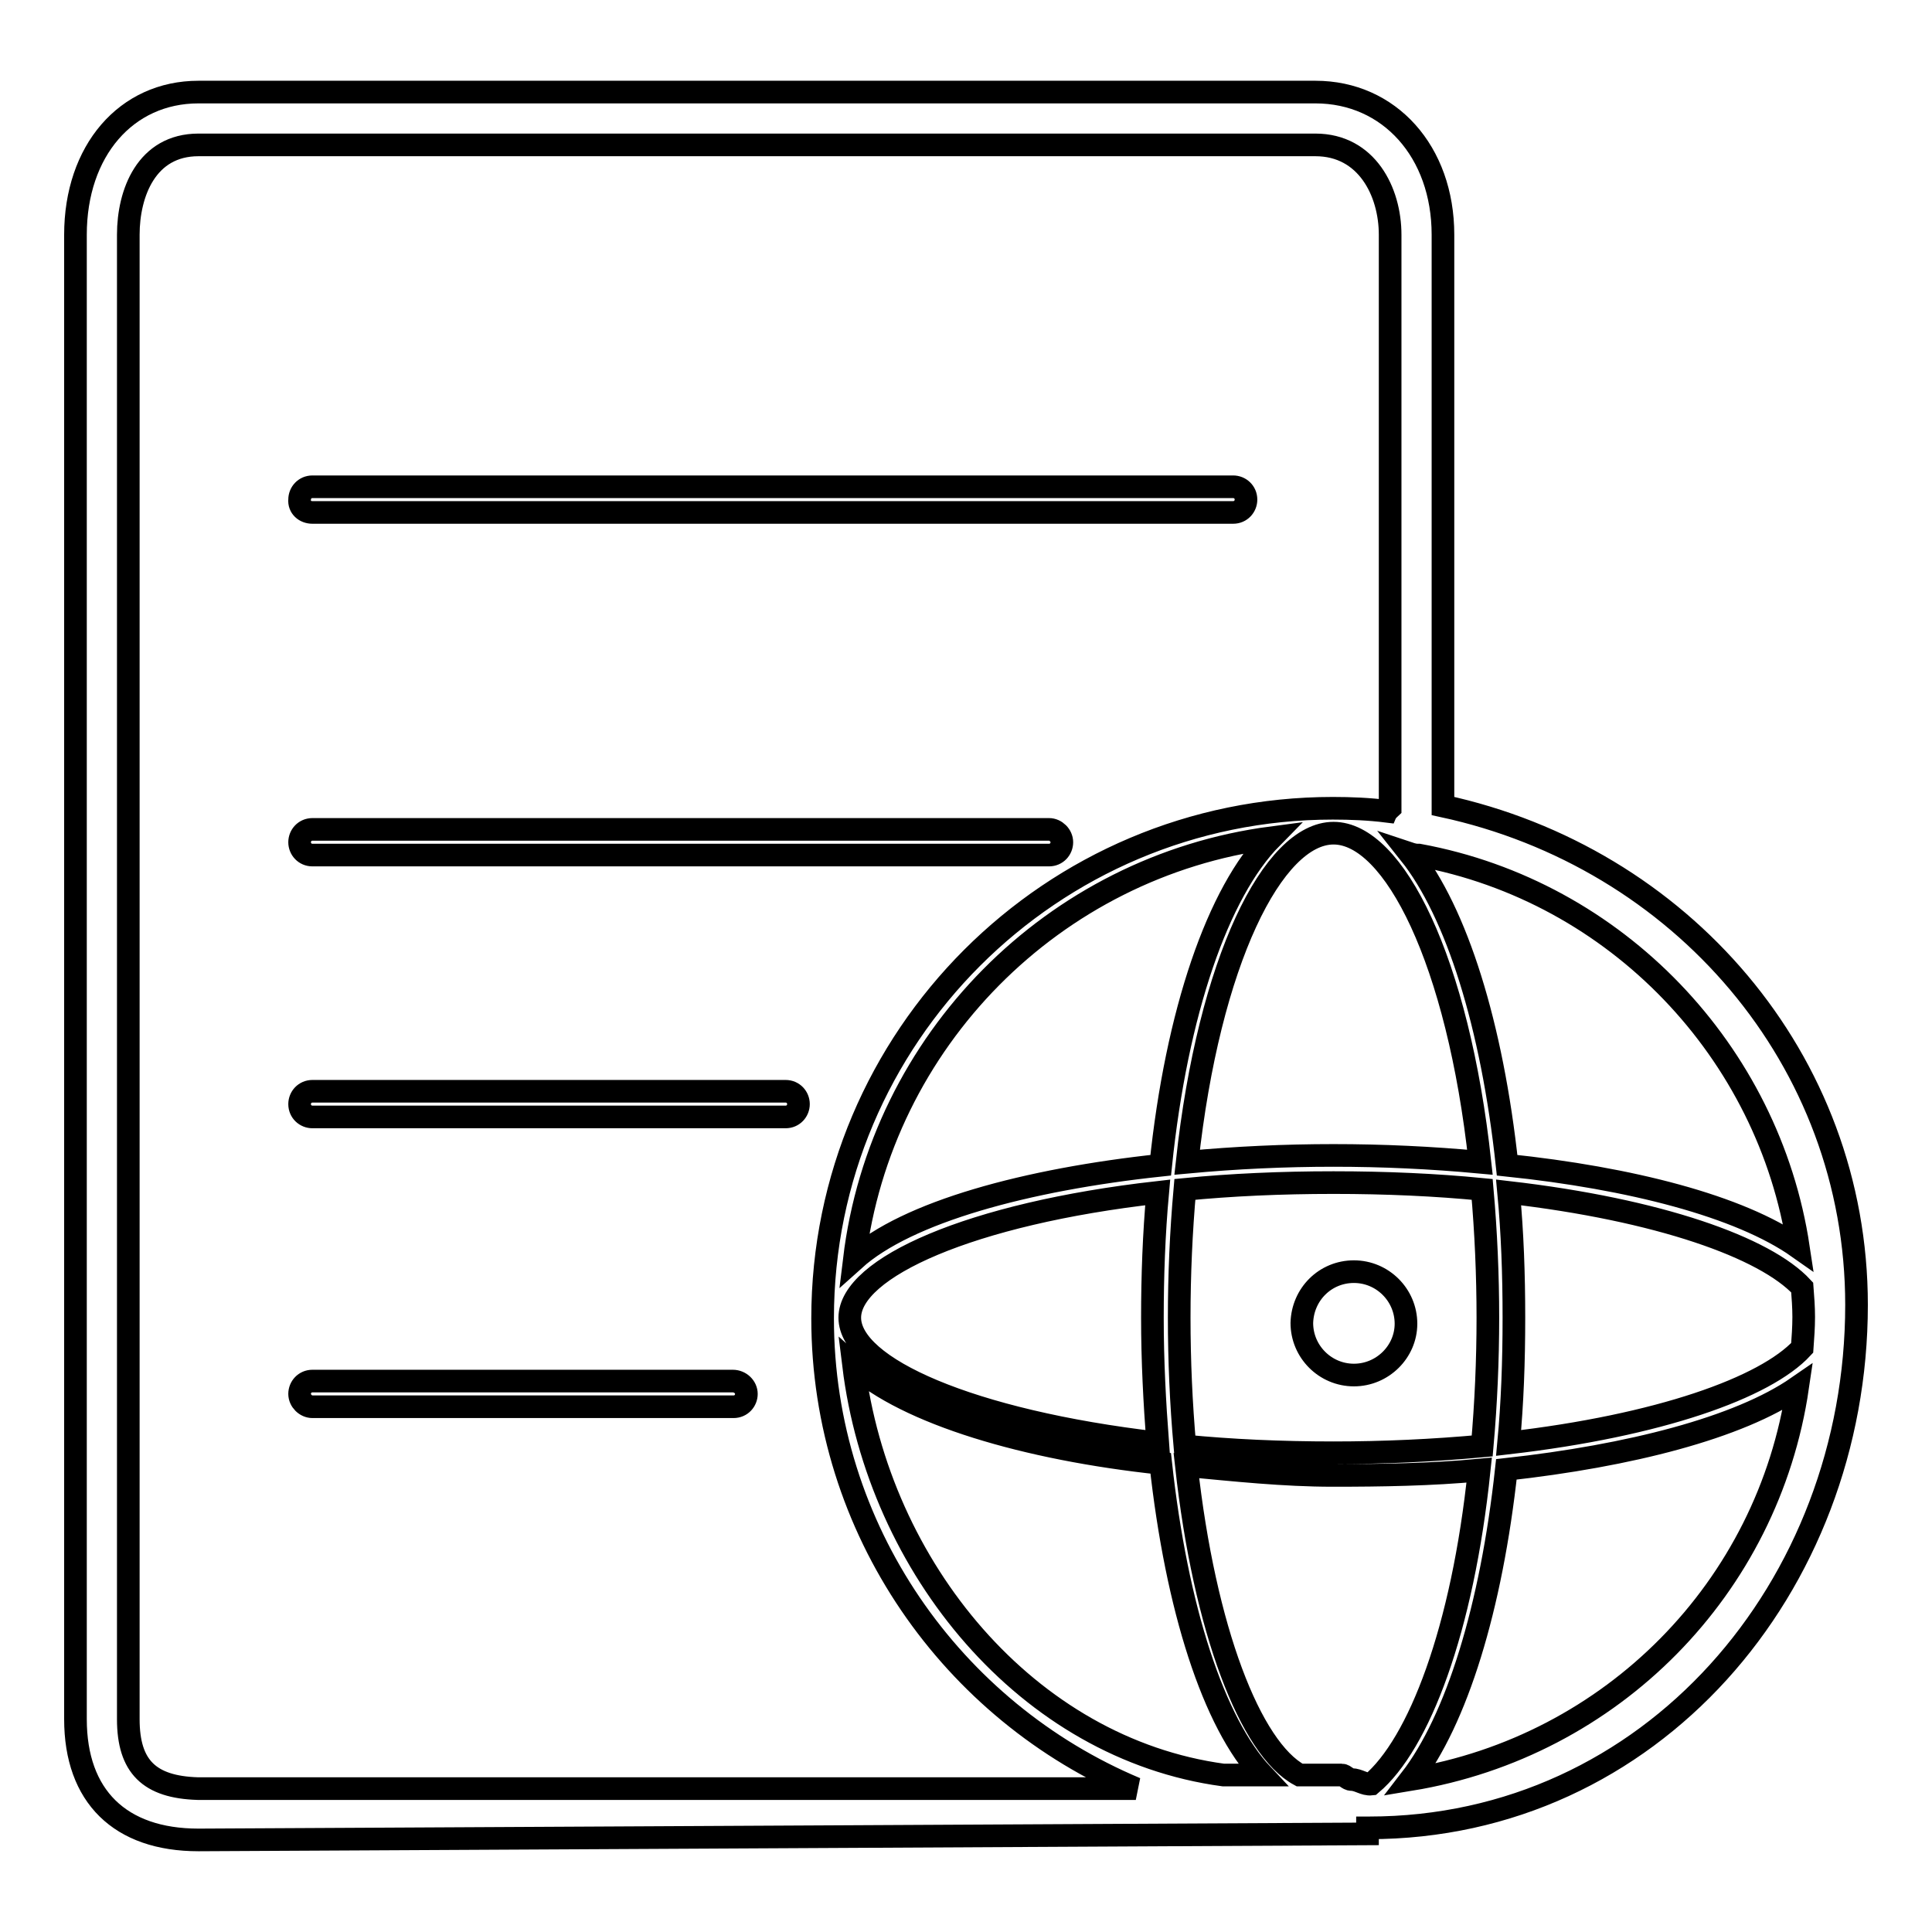 <?xml version="1.0" encoding="utf-8"?>
<!-- Svg Vector Icons : http://www.onlinewebfonts.com/icon -->
<!DOCTYPE svg PUBLIC "-//W3C//DTD SVG 1.1//EN" "http://www.w3.org/Graphics/SVG/1.1/DTD/svg11.dtd">
<svg version="1.1" xmlns="http://www.w3.org/2000/svg" xmlns:xlink="http://www.w3.org/1999/xlink" x="0px" y="0px" viewBox="0 0 256 256" enable-background="new 0 0 256 256" xml:space="preserve">
<g> <path stroke-width="3" fill-opacity="0" stroke="#000000"  d="M41.4,67.9h122c1,0,1.7-0.8,1.7-1.7c0-1-0.8-1.7-1.7-1.7h-122c-1,0-1.7,0.8-1.7,1.7 C39.6,67.2,40.4,67.9,41.4,67.9z M41.4,113.3H139c1,0,1.7-0.8,1.7-1.7s-0.8-1.7-1.7-1.7H41.4c-1,0-1.7,0.8-1.7,1.7 S40.4,113.3,41.4,113.3L41.4,113.3z M104.1,144.6H41.4c-1,0-1.7,0.8-1.7,1.7c0,1,0.8,1.7,1.7,1.7h62.7c1,0,1.7-0.8,1.7-1.7 C105.8,145.4,105.1,144.6,104.1,144.6z M97.1,183H41.4c-1,0-1.7,0.8-1.7,1.7s0.8,1.7,1.7,1.7h55.8c1,0,1.7-0.8,1.7-1.7 S98.1,183,97.1,183z M191.2,106.8V31.1c0-11-7.1-18.9-16.9-18.9h-148C16.7,12.2,10,20,10,31.1v196.7c0,10.2,5.9,16,16.3,16 l154.9-0.8c0,0,0-0.8,0-0.8h0.2c37.3,0,64.6-31.9,64.6-69.3C246,140.4,222.7,113.6,191.2,106.8L191.2,106.8z M196.1,154 c-12.9-1.2-25.9-1.2-38.8,0c2.9-26.7,11.4-43.6,19.4-43.6S193.2,127.3,196.1,154L196.1,154z M153.8,154.4 c-17.8,1.9-33.6,6.2-40.6,12.5c3.5-29,26.4-52.1,55.3-55.9C161.4,118.2,155.9,134.1,153.8,154.4z M153.4,158 c-0.5,5.5-0.7,11.1-0.7,16.6c0,5.8,0.3,11.3,0.7,16.6c-24.9-2.9-40.8-10-40.8-16.6C112.6,168,128.6,160.8,153.4,158z M153.8,193.9 c2.1,19.2,7,34.4,13.5,41.3h-5.2c-25.9-3.5-45.7-27.4-49-54.3C120.2,187.3,135.9,192,153.8,193.9L153.8,193.9z M181.7,236.4 c-0.9,0.1-1.7-0.6-2.6-0.6c-0.5,0-0.9-0.6-1.3-0.6h-5.6c-6.5-3.5-12.6-19.2-15-41c6.4,0.6,12.9,1.3,19.4,1.3c6.5,0,13-0.1,19.4-0.7 C193.8,216,188,231.1,181.7,236.4L181.7,236.4z M176.7,192.5c-7,0-13.6-0.3-19.7-0.9c-1-11.3-1-22.7,0-34 c6.1-0.6,12.7-0.9,19.7-0.9c7,0,13.6,0.3,19.7,0.9c1,11.3,1,22.7,0,34C189.9,192.2,183.3,192.5,176.7,192.5z M199.9,158 c19.9,2.3,34,7.3,38.9,12.6c0.1,1.3,0.2,2.6,0.2,3.9c0,1.4-0.1,2.7-0.2,4.1c-4.9,5.3-19,10.3-38.9,12.6c0.5-5.3,0.7-10.8,0.7-16.6 S200.4,163.3,199.9,158z M238.3,165.3c-7.8-5.5-22.3-9.2-38.6-10.9c-2-18.6-6.7-33.5-12.9-41.3c0.3,0.1,0.7,0.2,1,0.2 c0.1,0,0.1,0,0.2,0C214.2,118.1,234.4,139.4,238.3,165.3L238.3,165.3z M17,227.8V31.1c0-5.5,2.4-11.9,9.3-11.9h148 c6.8,0,9.9,6.2,9.9,11.9v76c-0.1,0.1-0.3,0.2-0.4,0.4c-2.4-0.3-4.8-0.4-7.2-0.4c-37.3,0-67.6,30.3-67.6,67.6 c0,28,17.2,52.1,41.5,62.3l-124.3,0C19.8,236.8,17,234.1,17,227.8z M186.9,235.8c6.1-7.9,10.7-22.7,12.7-41.1 c16.3-1.8,30.8-5.5,38.6-10.9C234.3,210.4,213.6,231.4,186.9,235.8z M172.5,175.3c0,3.8,3.1,6.9,6.9,6.9c3.8,0,6.9-3.1,6.9-6.8 c0,0,0,0,0,0c0-3.8-3.1-6.9-6.9-6.9C175.6,168.5,172.6,171.5,172.5,175.3C172.5,175.3,172.5,175.3,172.5,175.3z"/></g>
</svg>